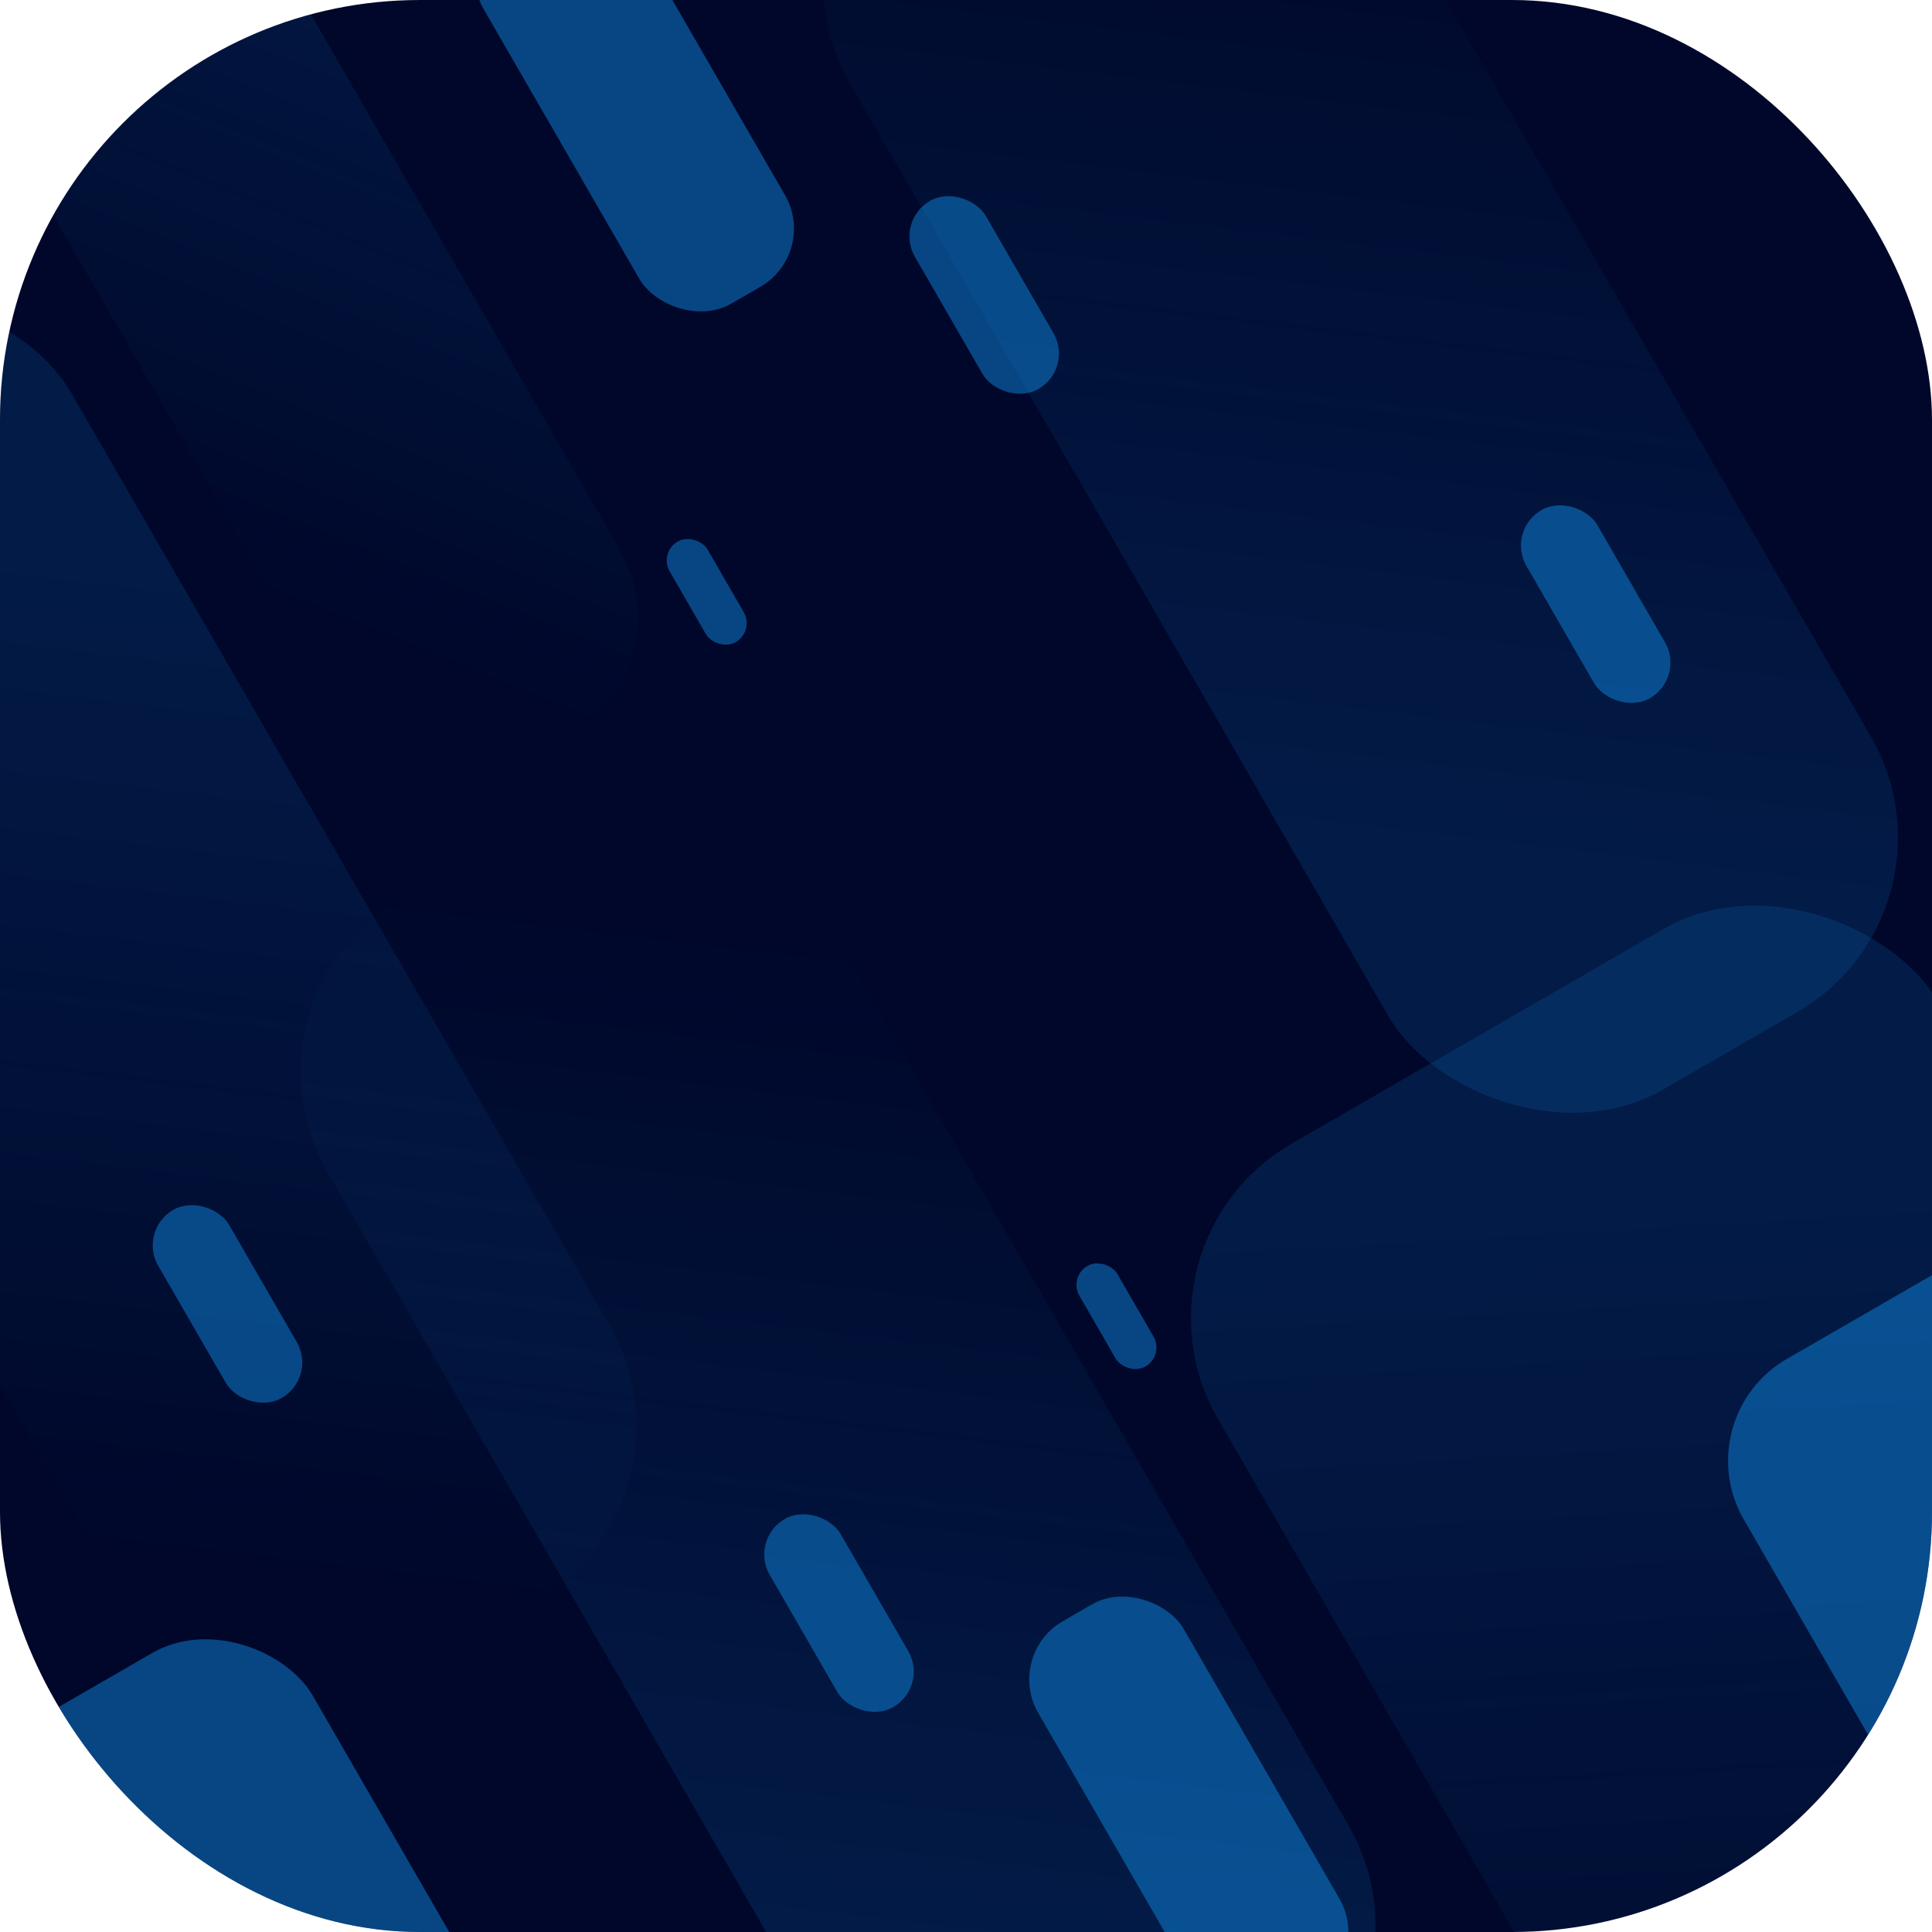 <?xml version="1.0" encoding="UTF-8"?> <svg xmlns="http://www.w3.org/2000/svg" width="1150" height="1150" viewBox="0 0 1150 1150" fill="none"><g clip-path="url(#clip0_526_5)"><rect width="1150" height="1150" rx="250" fill="#00072A"></rect><rect opacity="0.15" x="135" y="593.952" width="331.904" height="880.44" rx="120" transform="rotate(-30 135 593.952)" fill="url(#paint0_linear_526_5)"></rect><rect opacity="0.15" x="1534.23" y="1255.48" width="495.382" height="880.44" rx="120" transform="rotate(150 1534.23 1255.48)" fill="url(#paint1_linear_526_5)"></rect><rect opacity="0.15" x="446" y="-54.048" width="331.904" height="880.44" rx="120" transform="rotate(-30 446 -54.048)" fill="url(#paint2_linear_526_5)"></rect><rect opacity="0.15" x="422.657" y="892.483" width="331.904" height="880.44" rx="120" transform="rotate(150 422.657 892.483)" fill="url(#paint3_linear_526_5)"></rect><rect opacity="0.15" x="408.993" y="396.483" width="192.573" height="880.44" rx="80" transform="rotate(150 408.993 396.483)" fill="url(#paint4_linear_526_5)"></rect><rect opacity="0.46" x="598" y="985" width="100" height="265.27" rx="40" transform="rotate(-30 598 985)" fill="#108FEB"></rect><rect opacity="0.46" x="1003" y="843.881" width="249.763" height="428.405" rx="70" transform="rotate(-30 1003 843.881)" fill="#108FEB"></rect><rect opacity="0.46" x="-29" y="1052.98" width="208.175" height="328.984" rx="70" transform="rotate(-30 -29 1052.98)" fill="#108FEB"></rect><rect opacity="0.46" x="487.237" y="150.73" width="100" height="265.27" rx="40" transform="rotate(150 487.237 150.73)" fill="#108FEB"></rect><rect opacity="0.46" x="446" y="916.363" width="48.726" height="129.255" rx="24.363" transform="rotate(-30 446 916.363)" fill="#108FEB"></rect><rect opacity="0.46" x="639.237" y="219.367" width="48.726" height="129.255" rx="24.363" transform="rotate(150 639.237 219.367)" fill="#108FEB"></rect><rect opacity="0.46" x="82" y="732.363" width="48.726" height="129.255" rx="24.363" transform="rotate(-30 82 732.363)" fill="#108FEB"></rect><rect opacity="0.46" x="1003.24" y="403.367" width="48.726" height="129.255" rx="24.363" transform="rotate(150 1003.24 403.367)" fill="#108FEB"></rect><rect opacity="0.46" x="636" y="760.031" width="26.062" height="69.134" rx="13.031" transform="rotate(-30 636 760.031)" fill="#108FEB"></rect><rect opacity="0.46" x="449.237" y="375.7" width="26.062" height="69.134" rx="13.031" transform="rotate(150 449.237 375.7)" fill="#108FEB"></rect></g><defs><linearGradient id="paint0_linear_526_5" x1="467.959" y1="745.25" x2="115.087" y2="1216.44" gradientUnits="userSpaceOnUse"><stop stop-color="#108FEB" stop-opacity="0"></stop><stop offset="1" stop-color="#108FEB"></stop></linearGradient><linearGradient id="paint1_linear_526_5" x1="2031.19" y1="1406.78" x2="1736.39" y2="1994.32" gradientUnits="userSpaceOnUse"><stop stop-color="#108FEB" stop-opacity="0"></stop><stop offset="1" stop-color="#108FEB"></stop></linearGradient><linearGradient id="paint2_linear_526_5" x1="778.959" y1="97.25" x2="426.087" y2="568.442" gradientUnits="userSpaceOnUse"><stop stop-color="#108FEB" stop-opacity="0"></stop><stop offset="1" stop-color="#108FEB"></stop></linearGradient><linearGradient id="paint3_linear_526_5" x1="755.616" y1="1043.78" x2="402.744" y2="1514.97" gradientUnits="userSpaceOnUse"><stop stop-color="#108FEB" stop-opacity="0"></stop><stop offset="1" stop-color="#108FEB"></stop></linearGradient><linearGradient id="paint4_linear_526_5" x1="602.179" y1="547.781" x2="246.11" y2="823.647" gradientUnits="userSpaceOnUse"><stop stop-color="#108FEB" stop-opacity="0"></stop><stop offset="1" stop-color="#108FEB"></stop></linearGradient><clipPath id="clip0_526_5"><rect width="1150" height="1150" rx="250" fill="white"></rect></clipPath></defs></svg> 